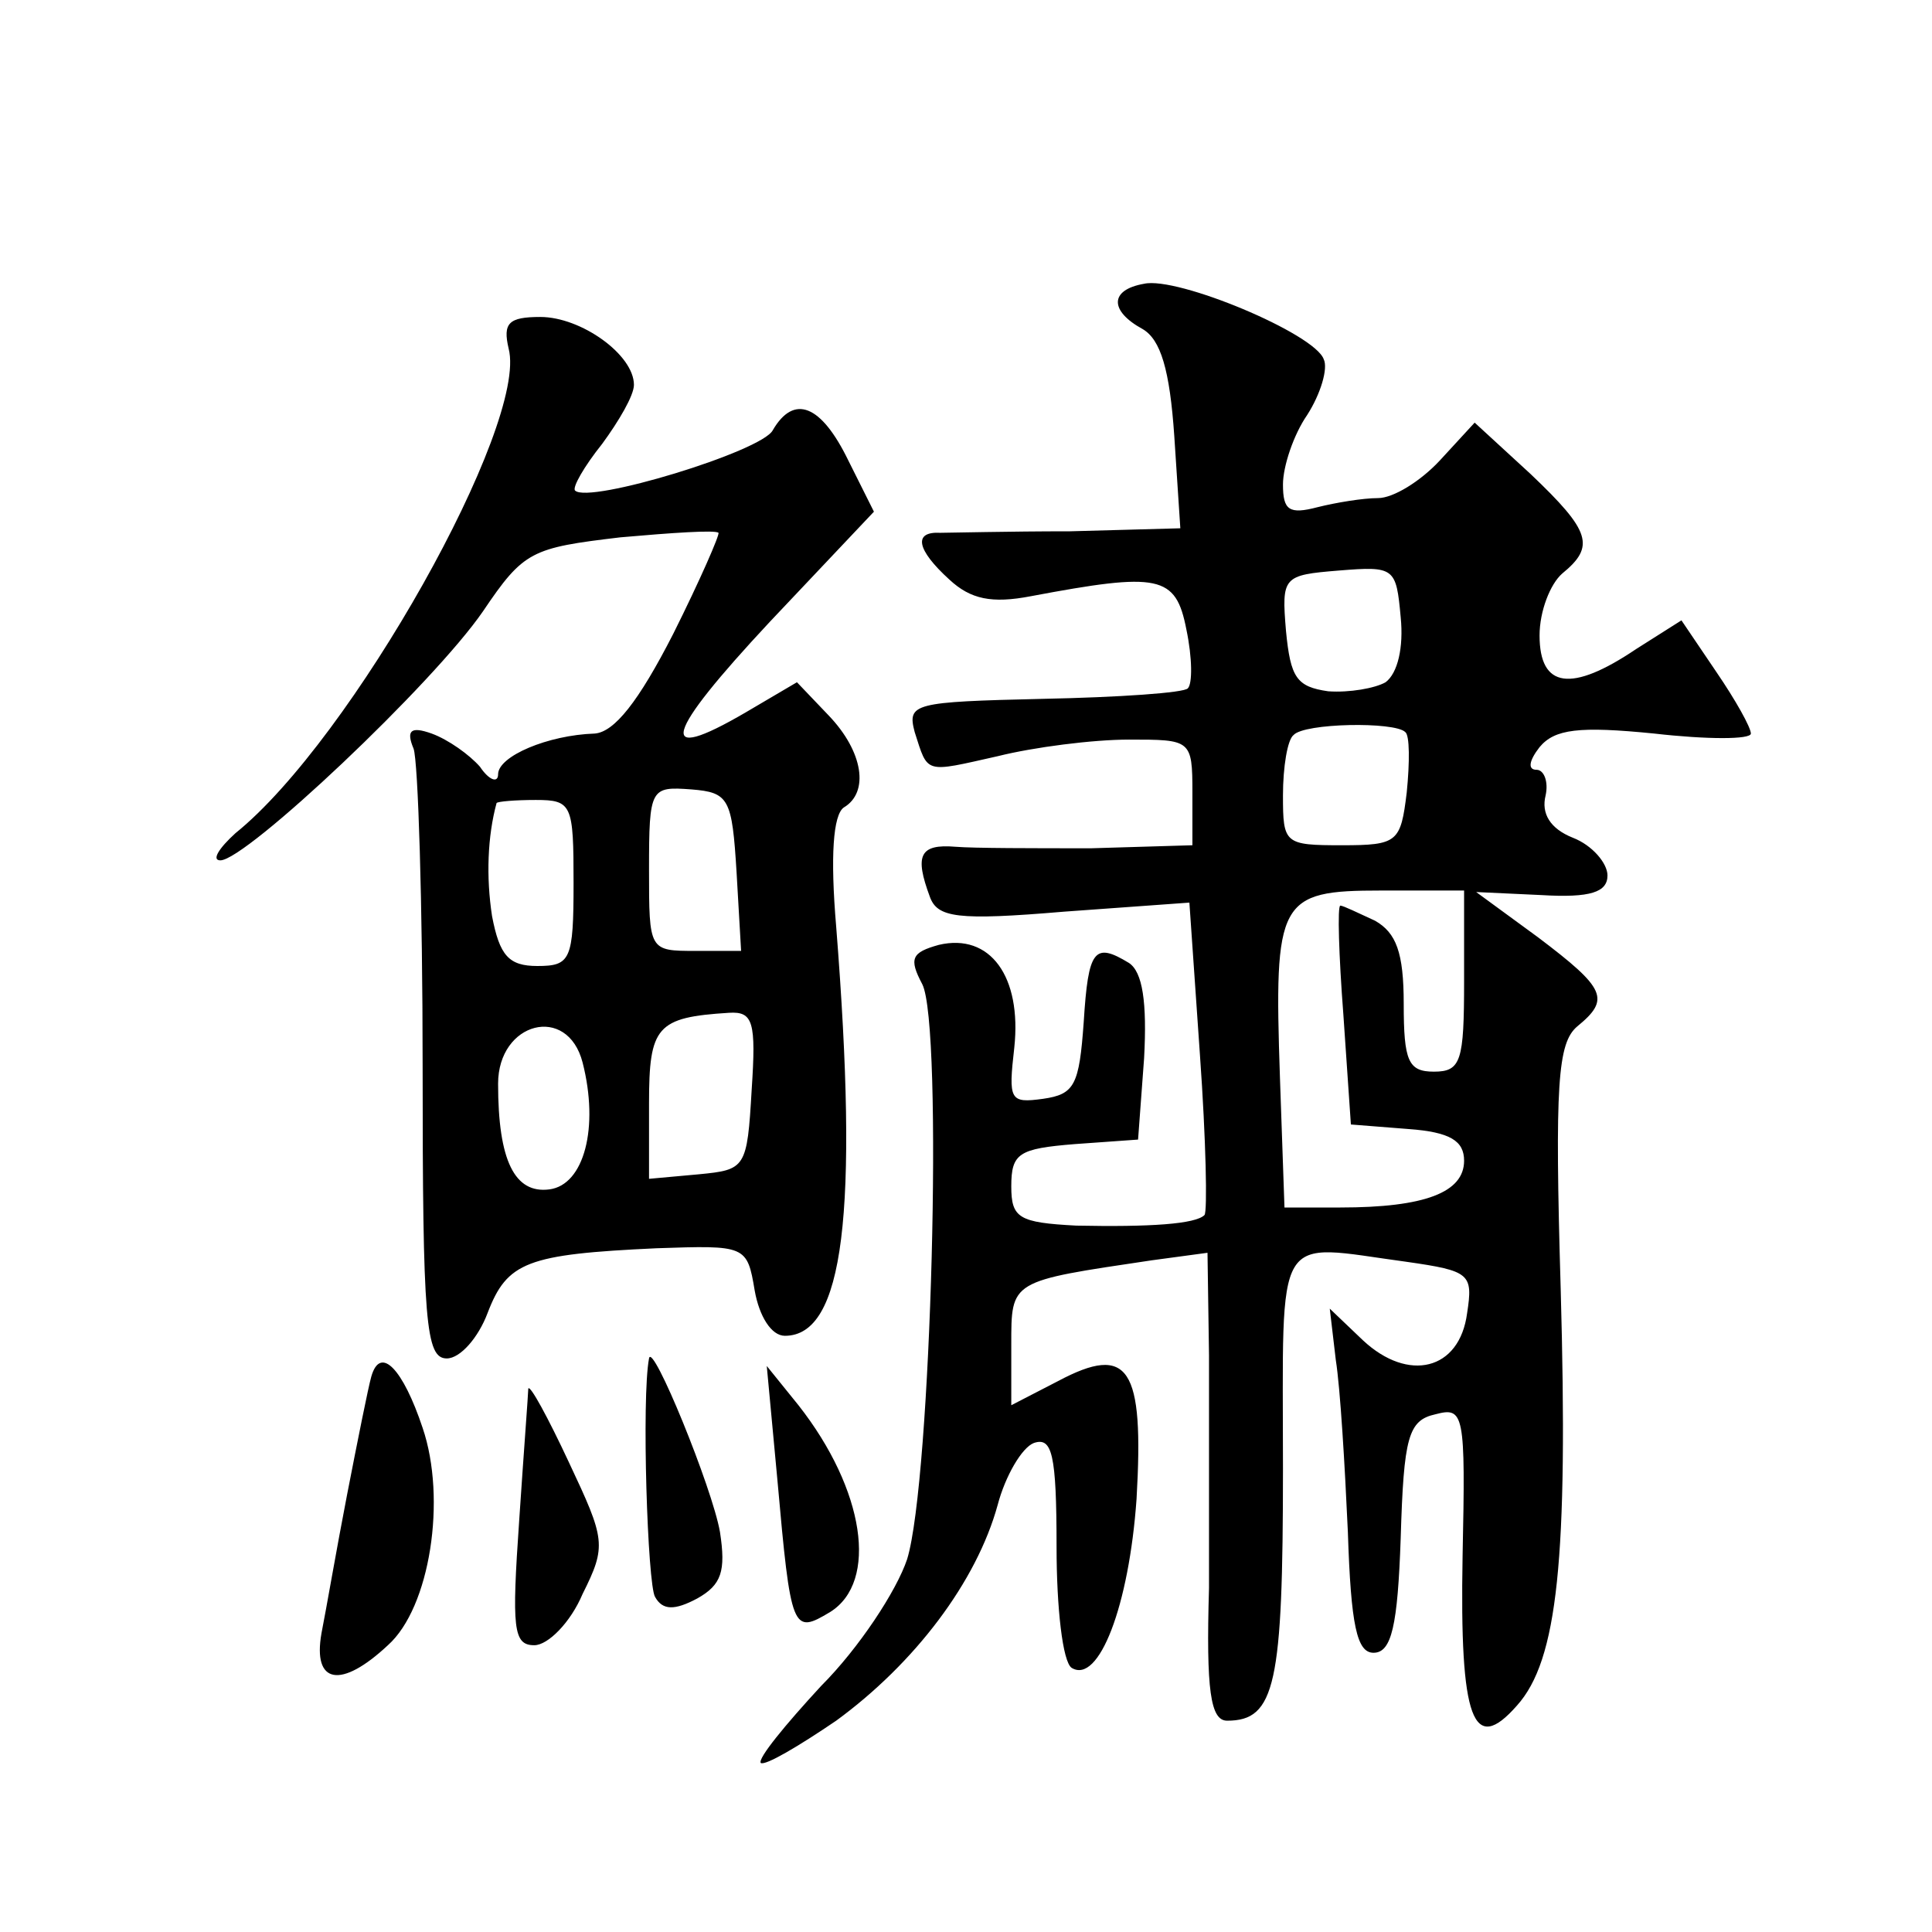 <?xml version="1.0" standalone="no"?>
<!DOCTYPE svg PUBLIC "-//W3C//DTD SVG 20010904//EN"
 "http://www.w3.org/TR/2001/REC-SVG-20010904/DTD/svg10.dtd">
<svg version="1.0" xmlns="http://www.w3.org/2000/svg"
 width="128pt" height="128pt" viewBox="0 0 128 128"
 preserveAspectRatio="xMidYMid meet">
<g transform="translate(0,128) scale(0.1,-0.1)"
fill="#0" stroke="none">
<path d="M758 1092 c-23 -4 -23 -18 -1 -30 12 -7 18 -27 21 -71 l4 -61 -73 -2 c-41
0 -80 -1 -86 -1 -18 1 -16 -11 6 -31 14 -13 28 -16 54 -11 85 16 96 14 103 -22
4 -19 4 -36 1 -39 -2 -3 -46 -6 -96 -7 -86 -2 -90 -3 -85 -22 9 -28 6 -27 55 -16
24 6 63 11 87 11 41 0 42 0 42 -35 l0 -35 -67 -2 c-38 0 -78 0 -90 1 -24 2 -27
-6 -17 -33 5 -14 18 -16 89 -10 l83 6 7 -101 c4 -56 5 -104 3 -106 -6 -6 -36 -8
-85 -7 -38 2 -43 5 -43 26 0 22 5 25 42 28 l42 3 4 54 c2 37 -1 57 -10 63 -23 14
-27 9 -30 -39 -3 -42 -6 -48 -27 -51 -22 -3 -23 -1 -19 34 5 47 -16 76 -50 68 -18
-5 -20 -9 -11 -26 14 -27 6 -329 -10 -381 -7 -21 -32 -59 -57 -84 -24 -26 -42 -48
-40 -51 3 -2 25 11 50 28 52 38 93 92 107 143 5 19 16 38 24 41 12 4 15 -7 15 -69
0 -40 4 -76 10 -80 18 -11 38 41 43 112 5 87 -5 103 -52 78 l-31 -16 0 40 c0 43
-1 42 93 56 l37 5 1 -68 c0 -37 0 -106 0 -154 -2 -68 1 -88 12 -88 32 0 37 24 37
167 0 161 -7 149 82 137 42 -6 44 -8 40 -34 -5 -38 -39 -46 -69 -18 l-22 21 4 -34
c3 -19 6 -70 8 -114 2 -62 6 -80 17 -80 12 0 16 18 18 76 2 67 5 78 23 82 19 5
20 1 18 -94 -2 -109 7 -132 36 -99 27 30 34 97 29 276 -4 136 -2 163 11 174 22
18 19 25 -26 59 l-41 30 43 -2 c33 -2 44 2 44 13 0 8 -10 20 -23 25 -15 6 -21 16
-18 28 2 9 -1 17 -6 17 -6 0 -5 6 2 15 10 12 26 14 76 9 35 -4 64 -4 64 0 0 4 -10
22 -23 41 l-23 34 -30 -19 c-43 -29 -64 -26 -64 9 0 16 7 34 15 41 22 18 19 28
-21 66 l-37 34 -23 -25 c-13 -14 -31 -25 -41 -25 -10 0 -28 -3 -40 -6 -19 -5 -23
-2 -23 15 0 12 7 33 16 46 9 14 14 31 11 37 -6 17 -97 55 -119 50z m160 -264 c-7
-4 -24 -7 -38 -6 -21 3 -25 9 -28 40 -3 36 -2 37 35 40 37 3 38 2 41 -31 2 -20
-2 -37 -10 -43z m13 -33 c3 -2 3 -20 1 -40 -4 -33 -6 -35 -43 -35 -38 0 -39 1 -39
33 0 19 3 37 7 40 7 8 67 9 74 2z m39 -165 c0 -53 -2 -60 -20 -60 -17 0 -20 7 -20
45 0 34 -5 47 -19 55 -11 5 -21 10 -23 10 -2 0 -1 -33 2 -72 l5 -73 38 -3 c28 -2
37 -8 37 -21 0 -21 -26 -31 -82 -31 l-37 0 -3 86 c-4 118 -1 124 67 124 l55 0 0
-60z M337 1049 c13 -50 -104 -259 -181 -321 -11 -10 -16 -18 -10 -18 17 0 141 117
174 165 27 40 32 42 91 49 34 3 63 5 65 3 1 -1 -12 -31 -30 -67 -23 -45 -39 -65
-52 -66 -31 -1 -64 -15 -64 -27 0 -6 -6 -4 -12 5 -7 8 -21 18 -32 22 -14 5 -17
2 -12 -10 3 -8 6 -103 6 -210 0 -170 2 -194 16 -194 9 0 21 14 27 30 13 34 26 39
112 43 59 2 60 2 65 -28 3 -17 11 -30 20 -30 39 0 49 81 34 271 -4 47 -2 74 5 79
17 10 13 37 -10 61 l-21 22 -34 -20 c-60 -35 -54 -15 16 60 l69 73 -17 34 c-18
37 -36 44 -50 20 -7 -14 -122 -49 -131 -40 -2 2 6 16 18 31 11 15 21 32 21 39 0
20 -35 45 -62 45 -21 0 -25 -4 -21 -21z m151 -347 l3 -52 -30 0 c-31 0 -31 0 -31
54 0 54 1 55 28 53 25 -2 27 -6 30 -55z m-108 -7 c0 -51 -2 -55 -24 -55 -19 0 -25
7 -30 33 -4 26 -3 53 3 75 1 1 12 2 26 2 24 0 25 -3 25 -55z m118 -137 c-3 -52
-4 -53 -35 -56 l-33 -3 0 50 c0 51 5 57 53 60 16 1 18 -6 15 -51z m-112 18 c11
-43 1 -81 -22 -84 -23 -3 -34 19 -34 70 0 41 46 53 56 14z M246 368 c-2 -7 -9 -42
-16 -78 -7 -36 -14 -77 -17 -92 -6 -34 13 -37 44 -8 28 25 39 97 23 144 -13 39
-28 55 -34 34z M430 380 c-5 -26 -1 -150 4 -158 5 -9 13 -9 28 -1 16 9 19 18 15
44 -5 29 -45 127 -47 115z M515 300 c9 -101 10 -103 35 -88 32 20 23 81 -21 137
l-21 26 7 -75z M350 360 c0 -3 -3 -42 -6 -87 -5 -72 -4 -83 10 -83 9 0 24 15 32
34 16 32 15 36 -9 87 -14 30 -26 52 -27 49z"/>
</g>
</svg>
